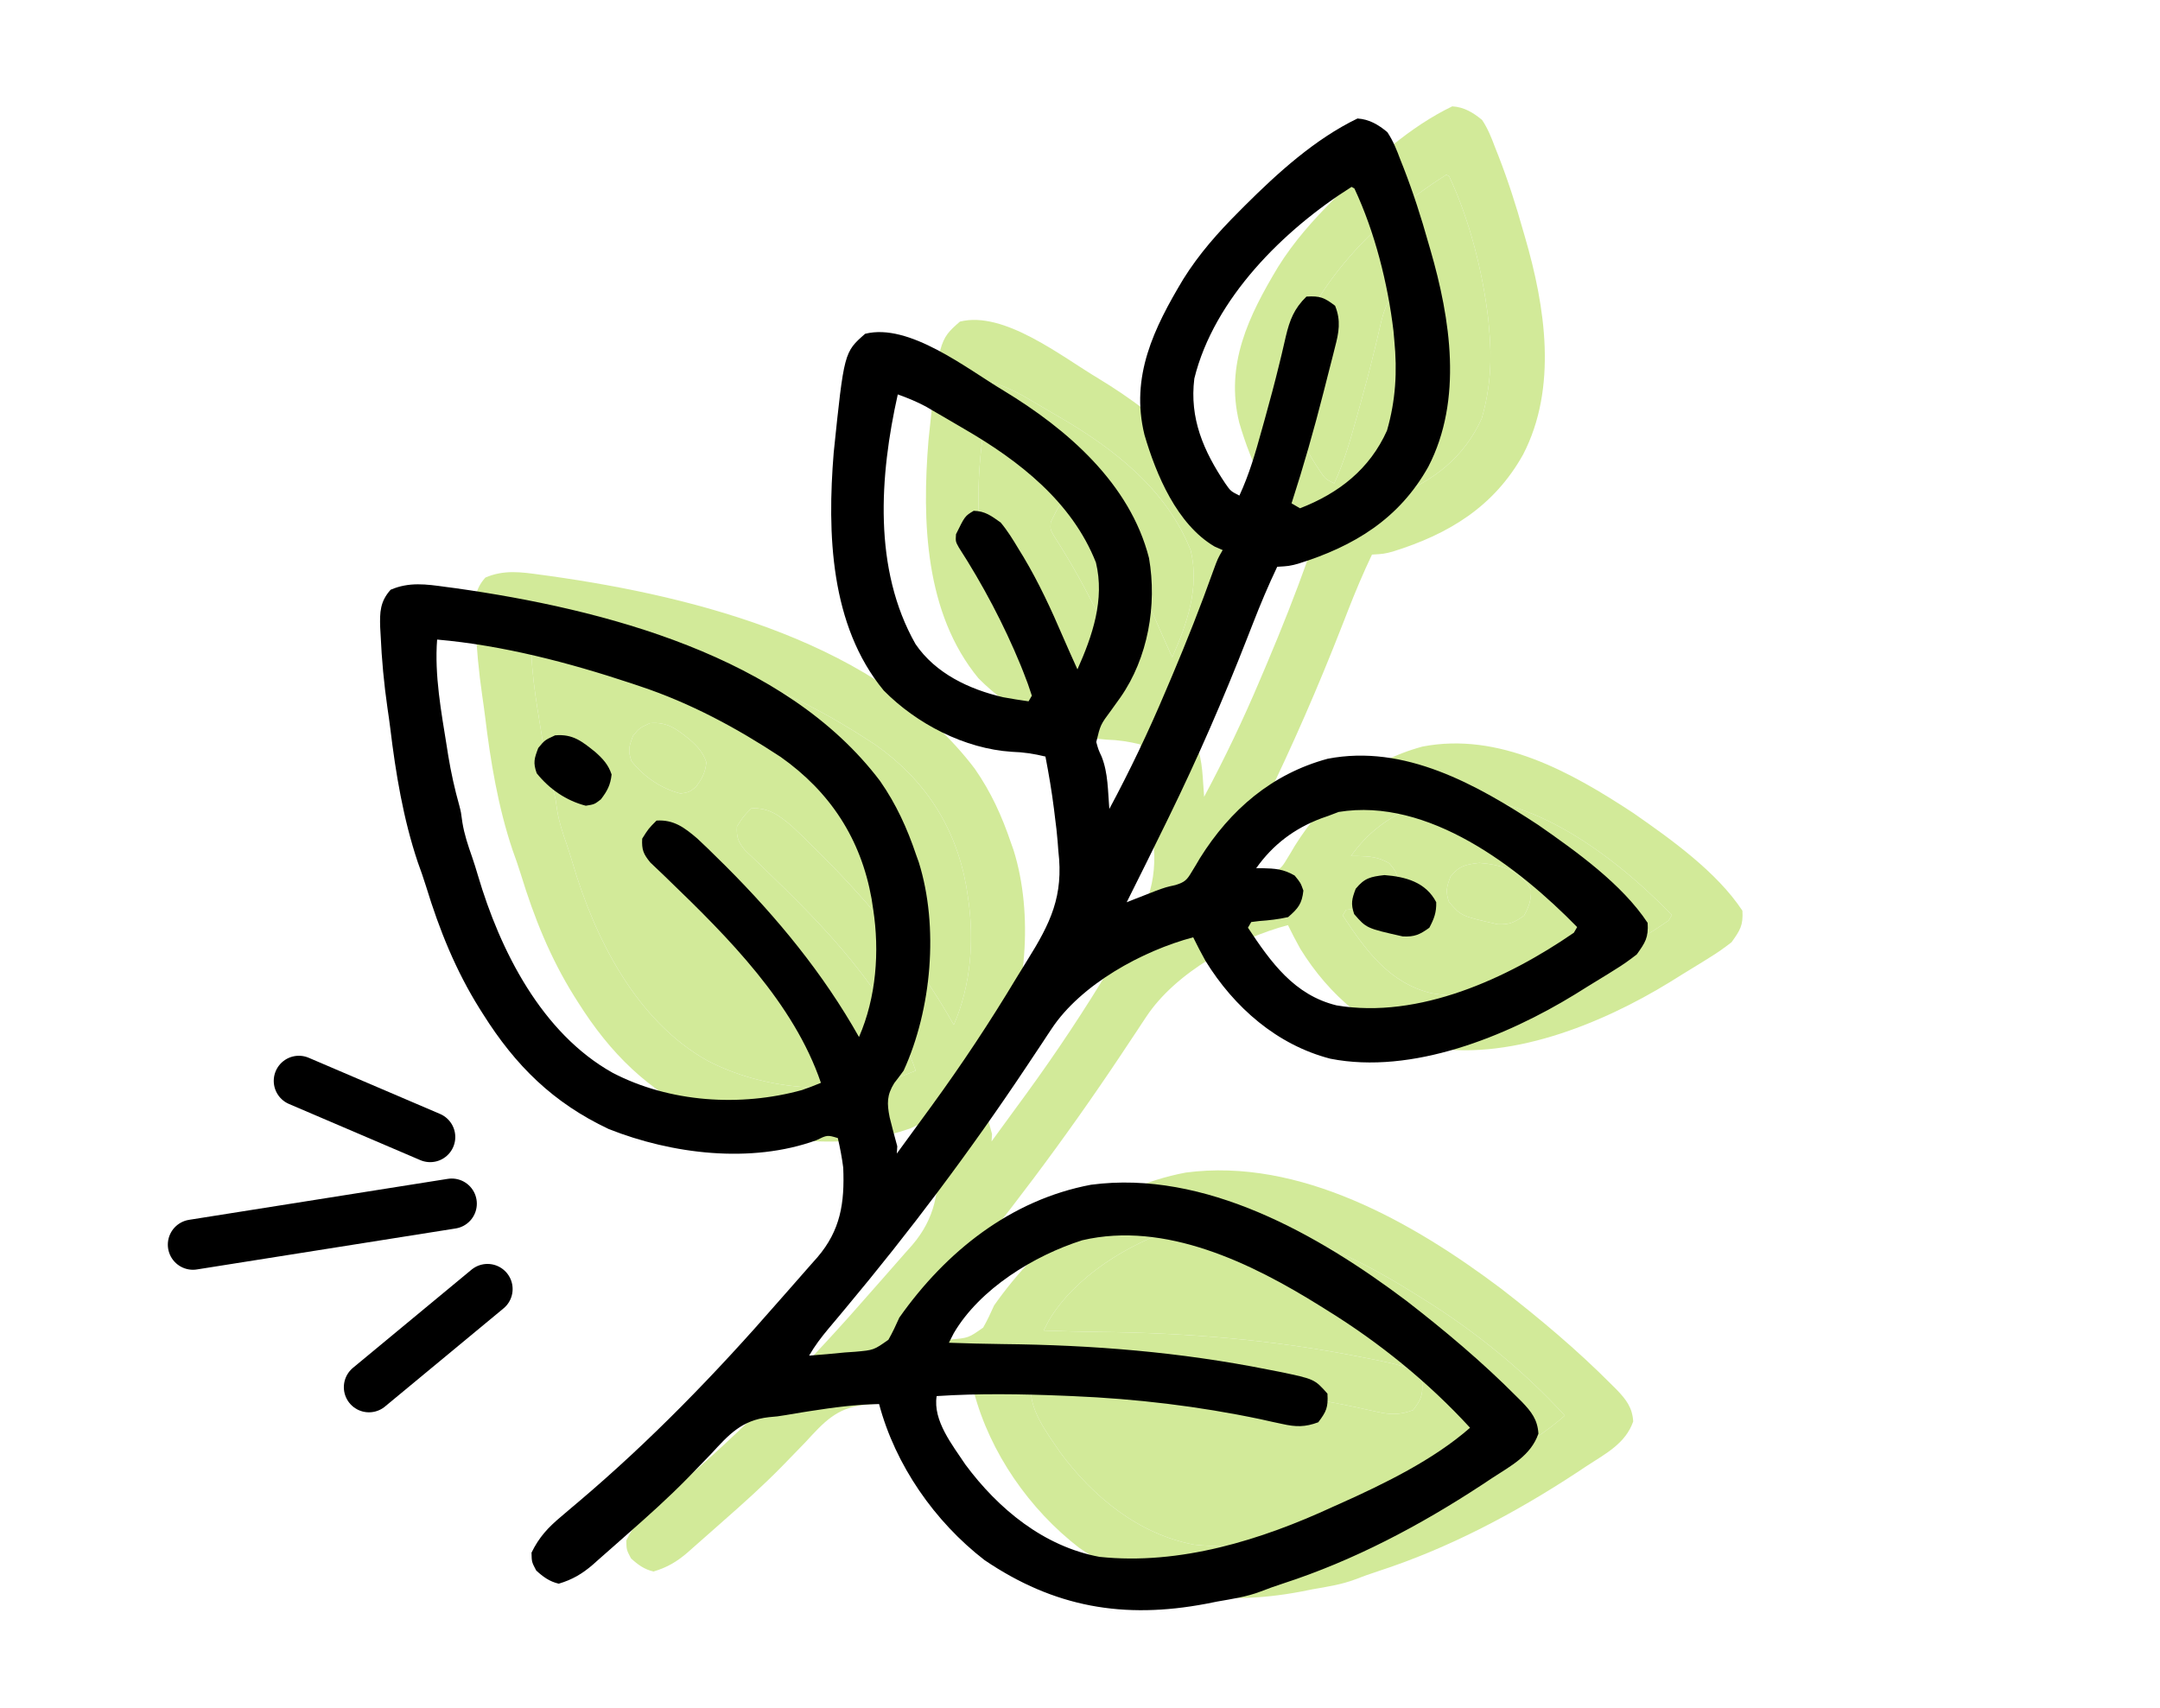 <svg width="86" height="68" viewBox="0 0 86 68" fill="none" xmlns="http://www.w3.org/2000/svg">
<path d="M11.899 43.038L17.127 45.274M7.682 49.559L17.985 47.927M14.69 55.235L19.41 51.327" stroke="black" stroke-width="2" stroke-linecap="round" stroke-linejoin="round"/>
<path d="M59.01 4.777C59.242 5.124 59.385 5.491 59.531 5.881C59.573 5.987 59.616 6.094 59.659 6.204C60.041 7.185 60.361 8.18 60.645 9.193C60.67 9.279 60.695 9.365 60.721 9.454C61.524 12.214 62.021 15.43 60.644 18.095C59.486 20.172 57.687 21.268 55.45 21.963C55.093 22.055 55.093 22.055 54.625 22.083C54.275 22.817 53.962 23.561 53.667 24.318C53.629 24.415 53.591 24.512 53.553 24.611C53.494 24.761 53.494 24.761 53.434 24.914C52.486 27.343 51.454 29.712 50.308 32.055C50.269 32.136 50.229 32.217 50.188 32.3C49.675 33.35 49.156 34.397 48.633 35.441C48.788 35.38 48.788 35.38 48.947 35.317C49.085 35.263 49.223 35.209 49.365 35.154C49.501 35.1 49.637 35.047 49.777 34.992C50.186 34.843 50.186 34.843 50.572 34.757C50.946 34.641 51.029 34.557 51.224 34.226C51.277 34.139 51.33 34.052 51.385 33.963C51.439 33.87 51.494 33.778 51.55 33.683C52.75 31.765 54.408 30.33 56.634 29.727C59.69 29.136 62.563 30.75 65.025 32.369C66.529 33.416 68.35 34.712 69.374 36.262C69.409 36.85 69.282 37.039 68.943 37.516C68.653 37.743 68.382 37.935 68.07 38.125C67.942 38.206 67.942 38.206 67.811 38.288C67.541 38.456 67.269 38.622 66.997 38.787C66.825 38.895 66.652 39.002 66.48 39.109C63.742 40.789 59.991 42.31 56.743 41.672C54.619 41.123 52.909 39.626 51.769 37.775C51.598 37.465 51.434 37.154 51.28 36.836C49.26 37.373 46.813 38.708 45.639 40.484C45.581 40.572 45.523 40.66 45.462 40.75C45.369 40.893 45.369 40.893 45.273 41.038C45.136 41.244 44.998 41.45 44.861 41.656C44.789 41.765 44.717 41.873 44.643 41.985C42.399 45.351 40.009 48.535 37.414 51.638C37.338 51.729 37.263 51.819 37.185 51.912C37.043 52.082 36.901 52.252 36.758 52.421C36.467 52.769 36.216 53.1 35.987 53.493C36.464 53.46 36.939 53.414 37.415 53.367C37.549 53.358 37.684 53.349 37.823 53.339C38.562 53.274 38.562 53.274 39.145 52.861C39.31 52.573 39.445 52.282 39.58 51.979C41.425 49.361 44.007 47.293 47.211 46.689C51.747 46.087 56.273 48.68 59.761 51.306C61.294 52.492 62.79 53.748 64.157 55.124C64.225 55.192 64.293 55.259 64.364 55.329C64.745 55.727 64.991 56.042 65.026 56.6C64.72 57.476 63.933 57.878 63.185 58.366C63.051 58.455 62.917 58.544 62.778 58.636C60.303 60.26 57.675 61.652 54.853 62.568C54.553 62.666 54.256 62.771 53.963 62.886C53.402 63.098 52.832 63.182 52.243 63.285C52.094 63.315 51.944 63.344 51.791 63.375C48.519 63.992 45.753 63.52 42.972 61.635C40.984 60.1 39.419 57.851 38.774 55.421C37.853 55.438 36.953 55.557 36.044 55.699C35.934 55.716 35.825 55.733 35.713 55.751C35.493 55.786 35.274 55.823 35.055 55.862C34.723 55.916 34.723 55.916 34.383 55.944C33.3 56.067 32.797 56.632 32.081 57.412C31.834 57.67 31.585 57.926 31.335 58.181C31.27 58.249 31.205 58.316 31.137 58.385C30.381 59.156 29.578 59.876 28.766 60.589C28.602 60.733 28.439 60.878 28.275 61.023C28.045 61.228 27.814 61.431 27.582 61.634C27.514 61.694 27.446 61.755 27.376 61.817C26.951 62.184 26.559 62.414 26.02 62.574C25.654 62.491 25.397 62.302 25.122 62.05C24.944 61.71 24.944 61.71 24.935 61.339C25.236 60.722 25.594 60.337 26.117 59.899C26.266 59.773 26.414 59.647 26.562 59.521C26.64 59.456 26.718 59.39 26.798 59.322C29.658 56.902 32.278 54.197 34.737 51.373C34.906 51.179 35.077 50.986 35.248 50.793C35.522 50.484 35.794 50.173 36.066 49.861C36.148 49.769 36.23 49.677 36.315 49.582C37.243 48.498 37.404 47.413 37.346 46.009C37.295 45.607 37.221 45.226 37.131 44.83C36.713 44.705 36.713 44.705 36.27 44.92C33.672 45.86 30.524 45.468 28.009 44.471C25.795 43.426 24.299 41.949 23.006 39.895C22.959 39.821 22.912 39.747 22.864 39.671C21.912 38.145 21.265 36.537 20.739 34.818C20.637 34.488 20.524 34.167 20.406 33.843C19.828 32.12 19.528 30.308 19.311 28.509C19.278 28.242 19.24 27.976 19.201 27.709C19.061 26.744 18.971 25.781 18.928 24.806C18.919 24.651 18.919 24.651 18.91 24.494C18.891 23.894 18.905 23.465 19.326 22.997C20.065 22.679 20.743 22.777 21.517 22.884C21.645 22.901 21.772 22.918 21.903 22.936C27.783 23.766 35.035 25.617 38.811 30.61C39.454 31.533 39.892 32.494 40.251 33.558C40.301 33.699 40.301 33.699 40.353 33.844C41.159 36.411 40.867 39.713 39.752 42.146C39.63 42.313 39.505 42.479 39.377 42.642C39.079 43.125 39.085 43.454 39.196 44.007C39.288 44.393 39.394 44.775 39.498 45.158C39.492 45.254 39.486 45.35 39.479 45.448C39.787 45.027 40.095 44.605 40.403 44.182C40.557 43.971 40.712 43.759 40.867 43.547C42.071 41.893 43.194 40.201 44.246 38.447C44.383 38.22 44.522 37.995 44.662 37.771C45.603 36.268 46.124 35.194 45.911 33.401C45.901 33.273 45.892 33.146 45.882 33.015C45.856 32.692 45.819 32.373 45.776 32.052C45.764 31.948 45.751 31.844 45.738 31.737C45.651 31.033 45.532 30.336 45.398 29.639C44.947 29.53 44.521 29.464 44.059 29.451C42.185 29.329 40.271 28.342 38.957 27.008C36.819 24.417 36.707 20.743 36.966 17.544C37.382 13.541 37.382 13.541 38.218 12.806C39.97 12.365 42.257 14.189 43.732 15.069C46.26 16.601 48.764 18.763 49.522 21.738C49.846 23.608 49.48 25.714 48.384 27.284C48.262 27.454 48.141 27.623 48.018 27.793C47.587 28.373 47.587 28.373 47.421 29.061C47.503 29.36 47.503 29.36 47.634 29.642C47.896 30.297 47.882 31.029 47.942 31.727C48.762 30.193 49.503 28.643 50.179 27.041C50.268 26.83 50.358 26.619 50.448 26.408C51.03 25.032 51.578 23.648 52.08 22.241C52.258 21.755 52.258 21.755 52.455 21.418C52.348 21.372 52.242 21.325 52.133 21.277C50.633 20.398 49.803 18.411 49.339 16.825C48.772 14.506 49.716 12.577 50.887 10.627C51.512 9.626 52.264 8.779 53.096 7.946C53.174 7.867 53.252 7.788 53.333 7.707C54.649 6.394 56.133 5.048 57.822 4.234C58.294 4.264 58.652 4.481 59.01 4.777ZM57.587 6.956C54.891 8.656 52.109 11.402 51.325 14.588C51.127 16.176 51.691 17.47 52.559 18.765C52.771 19.072 52.771 19.072 53.12 19.248C53.511 18.407 53.759 17.544 54.005 16.651C54.048 16.498 54.091 16.346 54.135 16.188C54.34 15.454 54.537 14.72 54.715 13.98C54.745 13.856 54.776 13.731 54.807 13.603C54.862 13.372 54.916 13.141 54.968 12.909C55.122 12.262 55.297 11.803 55.789 11.325C56.333 11.292 56.502 11.364 56.93 11.69C57.17 12.285 57.08 12.754 56.922 13.354C56.888 13.491 56.888 13.491 56.853 13.63C56.78 13.925 56.703 14.219 56.627 14.513C56.575 14.715 56.524 14.917 56.473 15.119C56.092 16.612 55.672 18.091 55.197 19.557C55.308 19.622 55.419 19.687 55.533 19.754C57.086 19.151 58.309 18.191 58.996 16.658C59.342 15.459 59.409 14.303 59.287 13.066C59.276 12.943 59.265 12.821 59.254 12.694C59.028 10.8 58.512 8.754 57.699 7.022C57.662 7 57.625 6.978 57.587 6.956ZM39.518 15.22C38.795 18.45 38.529 22.175 40.224 25.161C41.023 26.334 42.36 26.963 43.711 27.278C44.048 27.34 44.385 27.393 44.725 27.441C44.768 27.366 44.811 27.292 44.856 27.216C44.756 26.898 44.647 26.596 44.523 26.288C44.485 26.194 44.447 26.099 44.409 26.002C43.74 24.375 42.905 22.798 41.952 21.32C41.817 21.078 41.817 21.078 41.836 20.788C42.191 20.064 42.191 20.064 42.541 19.854C43 19.866 43.24 20.058 43.614 20.32C43.891 20.651 44.111 21.009 44.332 21.379C44.395 21.483 44.458 21.586 44.523 21.693C45.133 22.714 45.626 23.78 46.094 24.872C46.281 25.307 46.476 25.738 46.671 26.169C47.269 24.832 47.764 23.387 47.407 21.914C46.452 19.493 44.343 17.858 42.163 16.595C41.934 16.462 41.706 16.328 41.478 16.194C41.26 16.066 41.26 16.066 41.036 15.936C40.904 15.859 40.773 15.783 40.637 15.703C40.271 15.508 39.908 15.358 39.518 15.22ZM57.072 31.846C56.936 31.897 56.8 31.948 56.661 32.001C56.569 32.033 56.476 32.066 56.381 32.099C55.305 32.505 54.452 33.147 53.788 34.086C53.865 34.086 53.941 34.085 54.02 34.085C54.534 34.097 54.869 34.115 55.32 34.379C55.556 34.667 55.556 34.667 55.667 34.976C55.61 35.503 55.46 35.684 55.06 36.033C54.673 36.12 54.3 36.161 53.905 36.189C53.749 36.209 53.749 36.209 53.591 36.229C53.548 36.303 53.504 36.377 53.46 36.453C54.374 37.831 55.3 39.135 56.987 39.547C60.26 40.101 63.792 38.476 66.436 36.654C66.479 36.58 66.522 36.506 66.567 36.43C64.226 34.036 60.635 31.263 57.072 31.846ZM29.269 26.846C29.151 26.806 29.033 26.766 28.912 26.725C26.415 25.897 23.804 25.212 21.177 24.981C21.067 26.398 21.343 27.866 21.566 29.262C21.584 29.378 21.602 29.493 21.621 29.612C21.732 30.284 21.877 30.937 22.061 31.593C22.129 31.858 22.129 31.858 22.183 32.265C22.261 32.743 22.405 33.171 22.565 33.627C22.649 33.871 22.727 34.117 22.799 34.365C23.685 37.371 25.342 40.654 28.166 42.233C30.436 43.415 33.25 43.597 35.71 42.918C35.962 42.832 36.211 42.733 36.458 42.631C35.377 39.458 32.76 36.834 30.4 34.56C30.334 34.496 30.267 34.431 30.199 34.365C30.022 34.194 29.844 34.026 29.666 33.858C29.385 33.515 29.32 33.347 29.342 32.908C29.594 32.51 29.594 32.51 29.913 32.188C30.604 32.147 31.027 32.47 31.536 32.903C31.819 33.165 32.094 33.433 32.367 33.705C32.517 33.854 32.517 33.854 32.671 34.006C34.719 36.054 36.549 38.277 37.975 40.807C38.659 39.238 38.799 37.398 38.538 35.718C38.517 35.579 38.496 35.441 38.474 35.298C38.048 32.916 36.826 31.048 34.854 29.654C33.093 28.495 31.27 27.514 29.269 26.846ZM46.864 48.9C44.938 49.51 42.79 50.829 41.749 52.596C41.685 52.723 41.62 52.85 41.553 52.98C42.27 53.004 42.986 53.027 43.702 53.034C47.278 53.069 50.748 53.348 54.259 54.048C54.412 54.078 54.566 54.108 54.724 54.138C56.11 54.429 56.11 54.429 56.625 55.007C56.657 55.551 56.585 55.72 56.26 56.148C55.733 56.343 55.368 56.337 54.825 56.215C54.686 56.185 54.547 56.155 54.403 56.124C54.254 56.091 54.105 56.058 53.952 56.024C51.487 55.506 49 55.212 46.483 55.106C46.358 55.1 46.232 55.095 46.103 55.09C44.418 55.021 42.749 54.993 41.066 55.104C40.91 56.081 41.692 57.051 42.211 57.832C43.526 59.605 45.334 61.092 47.55 61.506C50.75 61.844 53.986 60.836 56.857 59.507C56.943 59.468 57.028 59.43 57.116 59.391C58.882 58.6 60.847 57.644 62.303 56.365C60.653 54.563 58.685 52.968 56.607 51.685C56.519 51.63 56.43 51.574 56.339 51.517C53.602 49.809 50.17 48.127 46.864 48.9Z" fill="#D2EA99"/>
<path d="M60.956 35.44C60.967 35.845 60.873 36.098 60.682 36.456C60.303 36.728 60.097 36.824 59.626 36.802C58.178 36.476 58.178 36.477 57.689 35.912C57.548 35.495 57.596 35.315 57.751 34.904C58.108 34.471 58.342 34.425 58.896 34.359C59.733 34.424 60.541 34.638 60.956 35.44Z" fill="#D2EA99"/>
<path d="M27.472 29.457C27.78 29.731 27.992 29.959 28.124 30.354C28.078 30.776 27.953 31.009 27.696 31.345C27.439 31.543 27.439 31.543 27.097 31.598C26.314 31.396 25.646 30.934 25.142 30.306C24.992 29.879 25.045 29.72 25.204 29.298C25.461 28.987 25.461 28.987 25.874 28.795C26.57 28.734 26.935 29.026 27.444 29.434C27.453 29.442 27.462 29.45 27.472 29.457Z" fill="#D2EA99"/>
<path fill-rule="evenodd" clip-rule="evenodd" d="M29.269 26.846L28.912 26.725C26.415 25.897 23.804 25.212 21.177 24.981C21.067 26.398 21.343 27.866 21.566 29.262L21.621 29.612C21.732 30.284 21.877 30.937 22.061 31.593C22.129 31.858 22.129 31.858 22.183 32.265C22.261 32.743 22.405 33.171 22.565 33.627C22.649 33.871 22.727 34.117 22.799 34.365C23.685 37.371 25.342 40.654 28.166 42.233C30.436 43.415 33.25 43.597 35.71 42.918C35.962 42.832 36.211 42.733 36.458 42.631C35.377 39.458 32.76 36.834 30.4 34.56L30.199 34.365C30.022 34.194 29.844 34.026 29.666 33.858C29.385 33.515 29.32 33.347 29.342 32.908C29.594 32.51 29.594 32.51 29.913 32.188C30.604 32.147 31.027 32.47 31.536 32.903C31.819 33.165 32.094 33.433 32.367 33.705L32.671 34.006C34.719 36.054 36.549 38.277 37.975 40.807C38.659 39.238 38.799 37.398 38.538 35.718L38.474 35.298C38.048 32.916 36.826 31.048 34.854 29.654C33.093 28.495 31.27 27.514 29.269 26.846ZM28.124 30.354C27.992 29.959 27.78 29.731 27.472 29.457L27.444 29.434C26.935 29.026 26.57 28.734 25.874 28.795C25.461 28.987 25.461 28.987 25.204 29.298C25.045 29.72 24.992 29.879 25.142 30.306C25.646 30.934 26.314 31.396 27.097 31.598C27.439 31.543 27.439 31.543 27.696 31.345C27.953 31.009 28.078 30.776 28.124 30.354Z" fill="#D2EA99"/>
<path d="M39.518 15.22C38.795 18.45 38.529 22.175 40.224 25.161C41.023 26.334 42.36 26.963 43.711 27.278C44.048 27.34 44.385 27.393 44.725 27.441L44.856 27.216C44.756 26.898 44.647 26.596 44.523 26.288L44.409 26.002C43.74 24.375 42.905 22.798 41.952 21.32C41.817 21.078 41.817 21.078 41.836 20.788C42.191 20.064 42.191 20.064 42.541 19.854C43 19.866 43.24 20.058 43.614 20.32C43.891 20.651 44.111 21.009 44.332 21.379L44.523 21.693C45.133 22.714 45.626 23.78 46.094 24.872C46.281 25.307 46.476 25.738 46.671 26.169C47.269 24.832 47.764 23.387 47.407 21.914C46.452 19.493 44.343 17.858 42.163 16.595C41.934 16.462 41.706 16.328 41.478 16.194L41.036 15.936L40.637 15.703C40.271 15.508 39.908 15.358 39.518 15.22Z" fill="#D2EA99"/>
<path d="M57.587 6.956C54.891 8.656 52.109 11.402 51.325 14.588C51.127 16.176 51.691 17.47 52.559 18.765C52.771 19.072 52.771 19.072 53.12 19.248C53.511 18.407 53.759 17.544 54.005 16.651L54.135 16.188C54.34 15.454 54.537 14.72 54.715 13.98L54.807 13.603C54.862 13.372 54.916 13.141 54.968 12.909C55.122 12.262 55.297 11.803 55.789 11.325C56.333 11.292 56.502 11.364 56.93 11.69C57.17 12.285 57.08 12.754 56.922 13.354L56.853 13.63C56.78 13.925 56.703 14.219 56.627 14.513C56.575 14.715 56.524 14.917 56.473 15.119C56.092 16.612 55.672 18.091 55.197 19.557L55.533 19.754C57.086 19.151 58.309 18.191 58.996 16.658C59.342 15.459 59.409 14.303 59.287 13.066L59.254 12.694C59.028 10.8 58.512 8.754 57.699 7.022L57.587 6.956Z" fill="#D2EA99"/>
<path fill-rule="evenodd" clip-rule="evenodd" d="M57.072 31.846L56.661 32.001L56.381 32.099C55.305 32.505 54.452 33.147 53.788 34.086L54.02 34.085C54.534 34.097 54.869 34.115 55.32 34.379C55.556 34.667 55.556 34.667 55.667 34.976C55.61 35.503 55.46 35.684 55.06 36.033C54.673 36.12 54.3 36.161 53.905 36.189L53.591 36.229L53.46 36.453C54.374 37.831 55.3 39.135 56.987 39.547C60.26 40.101 63.792 38.476 66.436 36.654L66.567 36.43C64.226 34.036 60.635 31.263 57.072 31.846ZM60.682 36.456C60.873 36.098 60.967 35.845 60.956 35.44C60.541 34.638 59.733 34.424 58.896 34.359C58.342 34.425 58.108 34.471 57.751 34.904C57.596 35.315 57.548 35.495 57.689 35.912C58.178 36.477 58.178 36.476 59.626 36.802C60.097 36.824 60.303 36.728 60.682 36.456Z" fill="#D2EA99"/>
<path d="M46.864 48.9C44.938 49.51 42.79 50.829 41.749 52.596L41.553 52.98C42.27 53.004 42.986 53.027 43.702 53.034C47.278 53.069 50.748 53.348 54.259 54.048L54.724 54.138C56.11 54.429 56.11 54.429 56.625 55.007C56.657 55.551 56.585 55.72 56.26 56.148C55.733 56.343 55.368 56.337 54.825 56.215L54.403 56.124L53.952 56.024C51.487 55.506 49 55.212 46.483 55.106L46.103 55.09C44.418 55.021 42.749 54.993 41.066 55.104C40.91 56.081 41.692 57.051 42.211 57.832C43.526 59.605 45.334 61.092 47.55 61.506C50.75 61.844 53.986 60.836 56.857 59.507L57.116 59.391C58.882 58.6 60.847 57.644 62.303 56.365C60.653 54.563 58.685 52.968 56.607 51.685L56.339 51.517C53.602 49.809 50.17 48.127 46.864 48.9Z" fill="#D2EA99"/>
<path d="M55.236 5.261C55.469 5.608 55.612 5.975 55.758 6.365C55.8 6.472 55.842 6.578 55.886 6.688C56.267 7.669 56.588 8.664 56.872 9.678C56.897 9.764 56.922 9.85 56.948 9.938C57.751 12.699 58.248 15.915 56.871 18.579C55.713 20.656 53.914 21.753 51.677 22.448C51.32 22.54 51.32 22.54 50.852 22.568C50.502 23.302 50.189 24.045 49.894 24.803C49.856 24.899 49.818 24.996 49.779 25.096C49.721 25.245 49.721 25.245 49.661 25.398C48.712 27.828 47.681 30.196 46.535 32.539C46.496 32.62 46.456 32.702 46.415 32.785C45.902 33.834 45.383 34.881 44.859 35.926C45.015 35.864 45.015 35.864 45.174 35.801C45.312 35.748 45.45 35.694 45.592 35.638C45.727 35.585 45.864 35.532 46.004 35.477C46.413 35.327 46.413 35.327 46.799 35.241C47.173 35.125 47.256 35.042 47.451 34.711C47.504 34.624 47.557 34.537 47.612 34.447C47.666 34.355 47.721 34.263 47.777 34.167C48.977 32.249 50.635 30.814 52.861 30.212C55.917 29.621 58.79 31.235 61.252 32.853C62.756 33.901 64.577 35.197 65.601 36.747C65.636 37.335 65.509 37.524 65.17 38C64.88 38.228 64.609 38.42 64.297 38.61C64.168 38.69 64.168 38.69 64.038 38.773C63.767 38.941 63.495 39.107 63.224 39.272C63.051 39.379 62.879 39.486 62.707 39.594C59.968 41.274 56.218 42.795 52.97 42.156C50.846 41.608 49.136 40.111 47.996 38.259C47.825 37.949 47.661 37.639 47.507 37.321C45.487 37.858 43.04 39.192 41.866 40.969C41.808 41.057 41.749 41.144 41.689 41.235C41.595 41.377 41.595 41.377 41.5 41.523C41.362 41.729 41.225 41.935 41.088 42.141C41.016 42.249 40.944 42.358 40.87 42.469C38.626 45.836 36.235 49.019 33.64 52.123C33.565 52.213 33.489 52.304 33.412 52.397C33.27 52.567 33.127 52.736 32.985 52.905C32.693 53.254 32.443 53.584 32.214 53.978C32.691 53.944 33.166 53.899 33.642 53.852C33.776 53.843 33.911 53.833 34.05 53.824C34.789 53.758 34.789 53.758 35.372 53.346C35.536 53.058 35.672 52.766 35.807 52.463C37.652 49.845 40.234 47.777 43.438 47.174C47.974 46.572 52.499 49.165 55.988 51.79C57.521 52.977 59.017 54.232 60.383 55.608C60.452 55.676 60.52 55.744 60.591 55.814C60.972 56.212 61.218 56.526 61.252 57.085C60.947 57.961 60.159 58.363 59.412 58.851C59.278 58.94 59.144 59.029 59.005 59.121C56.529 60.745 53.902 62.137 51.08 63.053C50.78 63.151 50.483 63.256 50.19 63.371C49.629 63.583 49.059 63.666 48.47 63.769C48.321 63.799 48.171 63.829 48.017 63.859C44.745 64.477 41.98 64.005 39.199 62.12C37.211 60.585 35.646 58.335 35.001 55.906C34.08 55.922 33.18 56.042 32.271 56.184C32.161 56.201 32.052 56.218 31.939 56.236C31.72 56.271 31.501 56.308 31.282 56.346C30.95 56.4 30.95 56.4 30.61 56.429C29.527 56.551 29.023 57.117 28.308 57.896C28.061 58.155 27.812 58.411 27.562 58.666C27.497 58.733 27.432 58.8 27.364 58.87C26.607 59.641 25.805 60.36 24.993 61.074C24.829 61.218 24.665 61.363 24.502 61.508C24.272 61.713 24.041 61.916 23.809 62.118C23.741 62.179 23.673 62.239 23.603 62.302C23.177 62.669 22.786 62.898 22.247 63.059C21.881 62.975 21.623 62.786 21.349 62.534C21.17 62.195 21.17 62.195 21.162 61.823C21.463 61.207 21.821 60.821 22.344 60.384C22.492 60.258 22.64 60.132 22.788 60.006C22.866 59.94 22.945 59.874 23.025 59.806C25.885 57.387 28.505 54.682 30.964 51.858C31.133 51.663 31.304 51.47 31.475 51.278C31.749 50.969 32.021 50.658 32.293 50.346C32.375 50.254 32.457 50.162 32.541 50.067C33.47 48.983 33.631 47.898 33.573 46.494C33.522 46.091 33.448 45.711 33.358 45.315C32.94 45.189 32.94 45.189 32.497 45.404C29.899 46.344 26.751 45.953 24.236 44.956C22.022 43.911 20.526 42.434 19.233 40.379C19.186 40.305 19.139 40.231 19.091 40.155C18.139 38.63 17.492 37.021 16.966 35.302C16.864 34.973 16.751 34.651 16.633 34.328C16.055 32.605 15.755 30.793 15.538 28.993C15.505 28.726 15.467 28.46 15.427 28.194C15.288 27.228 15.198 26.266 15.155 25.291C15.146 25.136 15.146 25.136 15.137 24.978C15.118 24.378 15.132 23.95 15.553 23.482C16.292 23.164 16.97 23.262 17.744 23.369C17.872 23.386 17.999 23.403 18.13 23.42C24.01 24.25 31.261 26.102 35.038 31.095C35.681 32.017 36.119 32.979 36.477 34.042C36.528 34.184 36.528 34.184 36.58 34.328C37.386 36.896 37.094 40.198 35.978 42.63C35.856 42.798 35.732 42.964 35.604 43.127C35.306 43.609 35.312 43.938 35.422 44.492C35.515 44.878 35.621 45.26 35.725 45.643C35.719 45.739 35.712 45.834 35.706 45.933C36.014 45.511 36.322 45.089 36.63 44.667C36.784 44.455 36.939 44.243 37.094 44.032C38.298 42.378 39.421 40.685 40.473 38.931C40.61 38.705 40.749 38.48 40.889 38.256C41.83 36.752 42.351 35.679 42.138 33.885C42.128 33.758 42.119 33.63 42.109 33.499C42.083 33.176 42.046 32.858 42.003 32.537C41.99 32.433 41.978 32.329 41.965 32.222C41.877 31.518 41.758 30.821 41.624 30.124C41.173 30.015 40.748 29.948 40.286 29.935C38.412 29.814 36.498 28.826 35.184 27.493C33.046 24.902 32.934 21.227 33.193 18.029C33.608 14.025 33.608 14.025 34.445 13.291C36.196 12.849 38.484 14.673 39.959 15.554C42.487 17.086 44.99 19.247 45.748 22.222C46.073 24.093 45.707 26.198 44.61 27.768C44.489 27.938 44.367 28.108 44.245 28.277C43.814 28.857 43.814 28.857 43.648 29.545C43.73 29.845 43.73 29.845 43.861 30.127C44.123 30.782 44.109 31.514 44.168 32.211C44.989 30.677 45.73 29.128 46.406 27.525C46.495 27.314 46.585 27.104 46.675 26.893C47.257 25.517 47.805 24.133 48.307 22.725C48.485 22.239 48.485 22.239 48.681 21.903C48.575 21.856 48.469 21.81 48.359 21.762C46.86 20.882 46.03 18.896 45.566 17.31C44.998 14.99 45.943 13.062 47.114 11.112C47.739 10.111 48.49 9.263 49.322 8.431C49.401 8.352 49.479 8.273 49.56 8.191C50.876 6.879 52.36 5.533 54.048 4.718C54.521 4.749 54.879 4.965 55.236 5.261ZM53.813 7.441C51.118 9.141 48.335 11.887 47.552 15.073C47.354 16.661 47.918 17.955 48.785 19.25C48.998 19.556 48.998 19.556 49.346 19.733C49.737 18.891 49.986 18.029 50.232 17.136C50.275 16.983 50.318 16.83 50.362 16.672C50.566 15.939 50.763 15.205 50.942 14.465C50.972 14.34 51.003 14.216 51.034 14.088C51.089 13.857 51.143 13.625 51.195 13.394C51.349 12.746 51.524 12.288 52.016 11.809C52.56 11.777 52.729 11.849 53.157 12.175C53.397 12.77 53.307 13.238 53.149 13.839C53.115 13.975 53.115 13.975 53.08 14.115C53.007 14.41 52.93 14.704 52.854 14.998C52.802 15.2 52.751 15.402 52.7 15.604C52.319 17.097 51.898 18.576 51.423 20.042C51.535 20.107 51.646 20.172 51.76 20.239C53.313 19.636 54.536 18.676 55.223 17.143C55.569 15.943 55.636 14.788 55.514 13.551C55.503 13.428 55.492 13.305 55.481 13.179C55.255 11.285 54.739 9.238 53.926 7.506C53.889 7.485 53.852 7.463 53.813 7.441ZM35.745 15.705C35.022 18.935 34.756 22.659 36.451 25.645C37.25 26.818 38.587 27.447 39.938 27.762C40.275 27.825 40.612 27.877 40.952 27.925C40.995 27.851 41.038 27.777 41.083 27.701C40.983 27.383 40.874 27.081 40.75 26.773C40.712 26.678 40.674 26.584 40.636 26.486C39.967 24.86 39.132 23.282 38.179 21.804C38.044 21.562 38.044 21.562 38.063 21.272C38.418 20.549 38.418 20.549 38.768 20.339C39.227 20.351 39.467 20.542 39.841 20.805C40.118 21.136 40.337 21.494 40.558 21.864C40.622 21.967 40.685 22.071 40.75 22.177C41.36 23.198 41.853 24.265 42.321 25.357C42.508 25.791 42.703 26.222 42.898 26.653C43.496 25.317 43.991 23.871 43.634 22.398C42.679 19.978 40.57 18.342 38.39 17.079C38.161 16.946 37.933 16.812 37.705 16.678C37.486 16.551 37.486 16.551 37.263 16.421C37.131 16.344 36.999 16.267 36.864 16.188C36.498 15.993 36.135 15.843 35.745 15.705ZM53.298 32.33C53.163 32.381 53.027 32.433 52.888 32.486C52.795 32.518 52.703 32.55 52.608 32.584C51.532 32.989 50.679 33.632 50.015 34.571C50.092 34.57 50.168 34.57 50.247 34.569C50.761 34.582 51.096 34.6 51.547 34.863C51.783 35.151 51.783 35.151 51.894 35.461C51.837 35.987 51.687 36.169 51.287 36.517C50.9 36.604 50.527 36.646 50.132 36.674C49.976 36.693 49.976 36.693 49.818 36.713C49.774 36.787 49.731 36.861 49.687 36.938C50.601 38.316 51.527 39.619 53.214 40.032C56.487 40.586 60.019 38.961 62.663 37.139C62.706 37.065 62.749 36.991 62.794 36.914C60.453 34.521 56.862 31.748 53.298 32.33ZM25.496 27.33C25.378 27.291 25.26 27.251 25.139 27.21C22.642 26.382 20.031 25.697 17.404 25.466C17.294 26.883 17.57 28.351 17.793 29.747C17.811 29.862 17.829 29.978 17.848 30.097C17.959 30.769 18.104 31.422 18.288 32.078C18.356 32.342 18.356 32.342 18.41 32.75C18.488 33.228 18.632 33.655 18.792 34.111C18.876 34.356 18.954 34.602 19.026 34.85C19.912 37.856 21.569 41.139 24.393 42.717C26.663 43.9 29.477 44.082 31.936 43.402C32.189 43.316 32.438 43.218 32.685 43.116C31.604 39.942 28.987 37.319 26.627 35.045C26.56 34.98 26.494 34.916 26.425 34.849C26.249 34.679 26.071 34.511 25.893 34.343C25.612 34 25.547 33.832 25.569 33.393C25.82 32.994 25.82 32.994 26.14 32.673C26.831 32.631 27.254 32.955 27.763 33.388C28.046 33.65 28.32 33.918 28.593 34.19C28.744 34.339 28.744 34.339 28.898 34.49C30.946 36.539 32.776 38.761 34.201 41.292C34.886 39.722 35.026 37.883 34.765 36.203C34.743 36.064 34.722 35.925 34.701 35.782C34.275 33.4 33.053 31.532 31.081 30.139C29.32 28.98 27.497 27.998 25.496 27.33ZM43.09 49.384C41.165 49.995 39.017 51.313 37.976 53.081C37.912 53.208 37.847 53.334 37.78 53.465C38.496 53.489 39.213 53.511 39.929 53.518C43.505 53.554 46.975 53.833 50.486 54.533C50.639 54.563 50.793 54.592 50.951 54.623C52.337 54.913 52.337 54.913 52.852 55.491C52.884 56.035 52.812 56.204 52.486 56.632C51.96 56.828 51.595 56.821 51.052 56.699C50.913 56.669 50.773 56.639 50.63 56.609C50.481 56.575 50.332 56.542 50.179 56.508C47.714 55.99 45.227 55.696 42.71 55.59C42.585 55.585 42.459 55.58 42.33 55.574C40.645 55.506 38.976 55.478 37.293 55.589C37.137 56.566 37.919 57.535 38.438 58.317C39.753 60.09 41.561 61.577 43.777 61.991C46.977 62.328 50.212 61.321 53.084 59.991C53.169 59.953 53.255 59.915 53.343 59.876C55.109 59.085 57.074 58.128 58.53 56.85C56.88 55.048 54.912 53.453 52.834 52.17C52.746 52.114 52.657 52.059 52.566 52.002C49.828 50.294 46.397 48.612 43.09 49.384Z" fill="black"/>
<path d="M57.183 35.924C57.194 36.33 57.099 36.582 56.909 36.94C56.53 37.213 56.324 37.309 55.853 37.287C54.405 36.961 54.405 36.961 53.916 36.397C53.775 35.98 53.823 35.799 53.977 35.389C54.334 34.956 54.568 34.91 55.123 34.844C55.96 34.909 56.768 35.123 57.183 35.924Z" fill="black"/>
<path d="M23.699 29.942C24.007 30.216 24.219 30.444 24.351 30.838C24.305 31.26 24.18 31.493 23.923 31.83C23.666 32.028 23.666 32.028 23.324 32.082C22.541 31.881 21.873 31.418 21.369 30.79C21.219 30.364 21.272 30.204 21.431 29.782C21.688 29.471 21.688 29.471 22.101 29.28C22.809 29.217 23.175 29.522 23.699 29.942Z" fill="black"/>
</svg>
